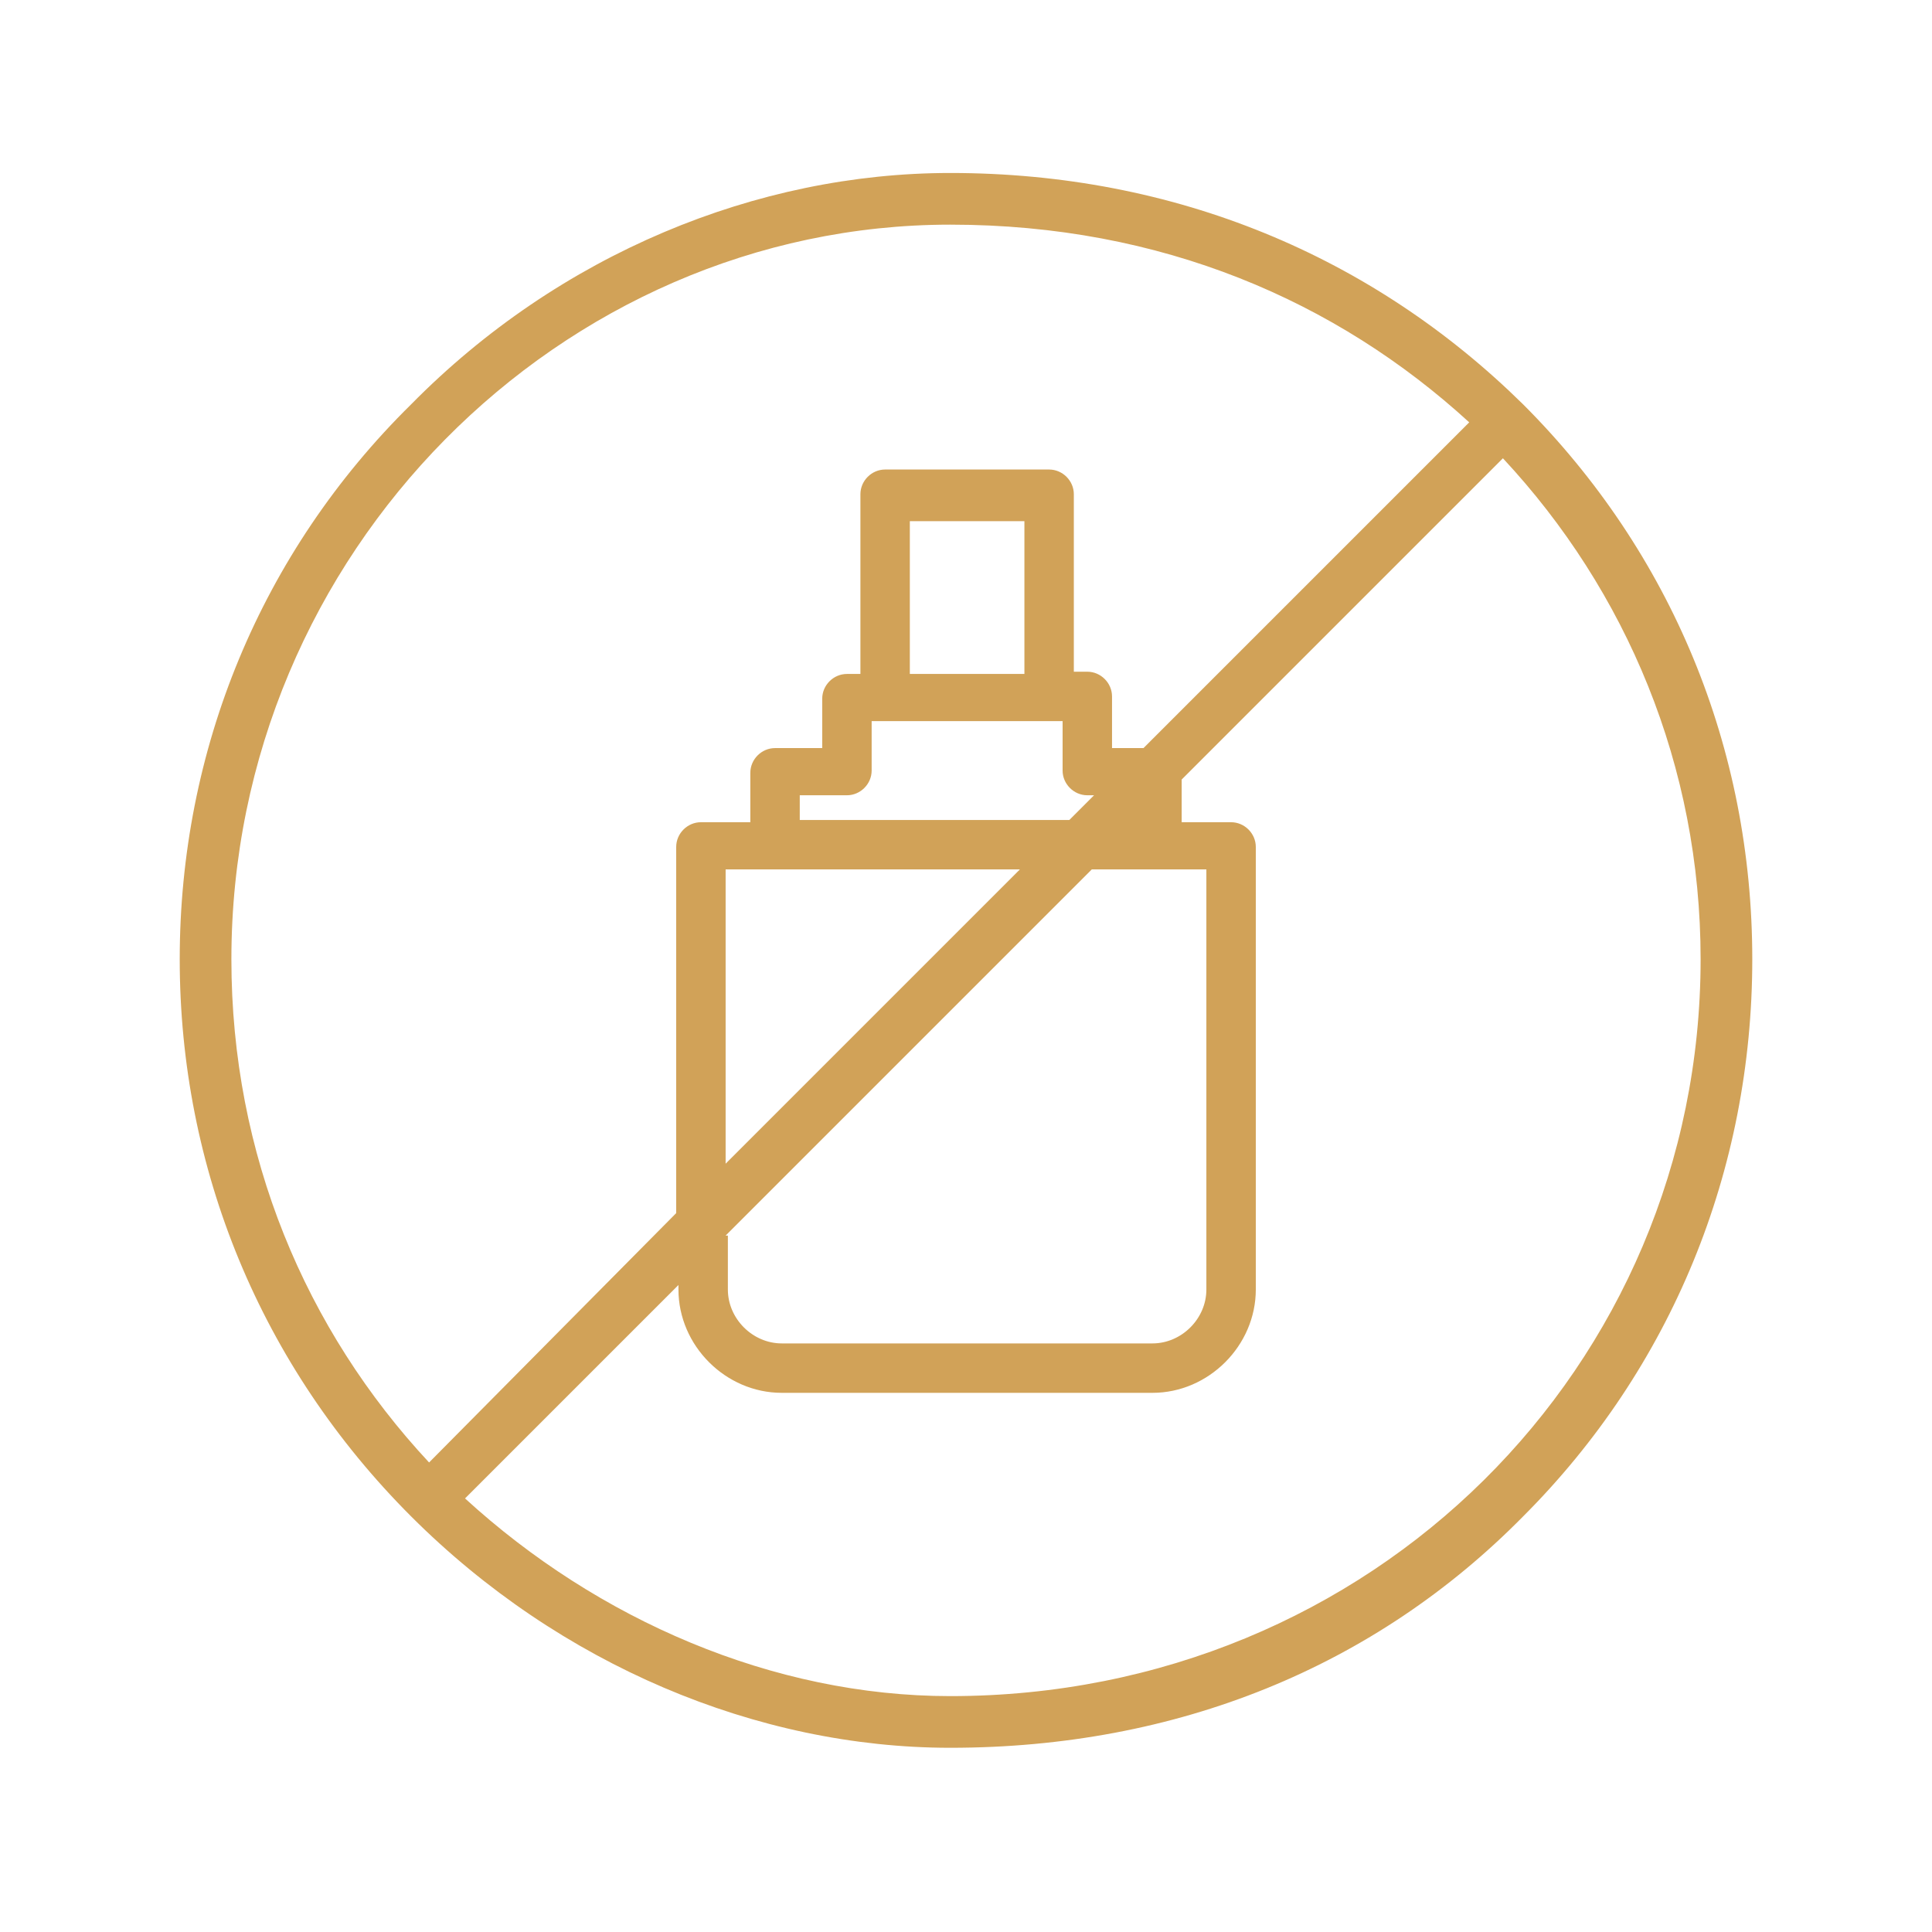 <?xml version="1.0" encoding="utf-8"?>
<!-- Generator: Adobe Illustrator 27.1.1, SVG Export Plug-In . SVG Version: 6.00 Build 0)  -->
<svg version="1.1" id="Warstwa_1" xmlns="http://www.w3.org/2000/svg" xmlns:xlink="http://www.w3.org/1999/xlink" x="0px" y="0px"
	 viewBox="0 0 86 86" style="enable-background:new 0 0 86 86;" xml:space="preserve">
<style type="text/css">
	.st0{fill-rule:evenodd;clip-rule:evenodd;fill:#D1A258;}
</style>
<path class="st0" d="M67.8,18C67.8,18,67.8,18,67.8,18C67.7,18,67.7,18,67.8,18C61.1,11.4,52.3,7.7,42.3,7.7
	c-8.6,0-17.4,3.6-24,10.3C11.6,24.6,8,33.4,8,42.7s3.6,18.1,10.3,24.8c6.6,6.6,15.4,10.3,24,10.3c10.1,0,18.9-3.6,25.5-10.3
	C74.4,60.9,78,52.1,78,42.7S74.4,24.6,67.8,18z M10.3,42.7c0-18.1,14.7-32.7,32-32.7c9.4,0,17.2,3.4,23.1,8.8L50.9,33.3h-1.4V31
	c0-0.6-0.5-1.1-1.1-1.1h-0.6v-7.9c0-0.6-0.5-1.1-1.1-1.1h-7.3c-0.6,0-1.1,0.5-1.1,1.1V30h-0.6c-0.6,0-1.1,0.5-1.1,1.1v2.2h-2.1
	c-0.6,0-1.1,0.5-1.1,1.1v2.2h-2.2c-0.6,0-1.1,0.5-1.1,1.1V54L19.1,65.1C13.6,59.2,10.3,51.4,10.3,42.7z M32.3,55l16.3-16.3h5.1v18.7
	c0,1.3-1.1,2.4-2.4,2.4H34.8c-1.3,0-2.4-1.1-2.4-2.4V55z M47.3,32.1v2.2c0,0.6,0.5,1.1,1.1,1.1h0.3l-1.1,1.1h-12v-1.1h2.1
	c0.6,0,1.1-0.5,1.1-1.1v-2.2H47.3z M40.5,30v-6.8h5.1V30H40.5z M45.4,38.7L32.3,51.8V38.7H45.4z M42.3,75.5
	c-7.9,0-15.7-3.4-21.6-8.8l9.5-9.5v0.2c0,2.5,2.1,4.6,4.6,4.6h16.5c2.5,0,4.6-2.1,4.6-4.6V37.7c0-0.6-0.5-1.1-1.1-1.1h-2.2v-1.9
	l14.3-14.3c5.5,5.9,8.8,13.7,8.8,22.3C75.7,60.8,61.1,75.5,42.3,75.5z"/>
</svg>
